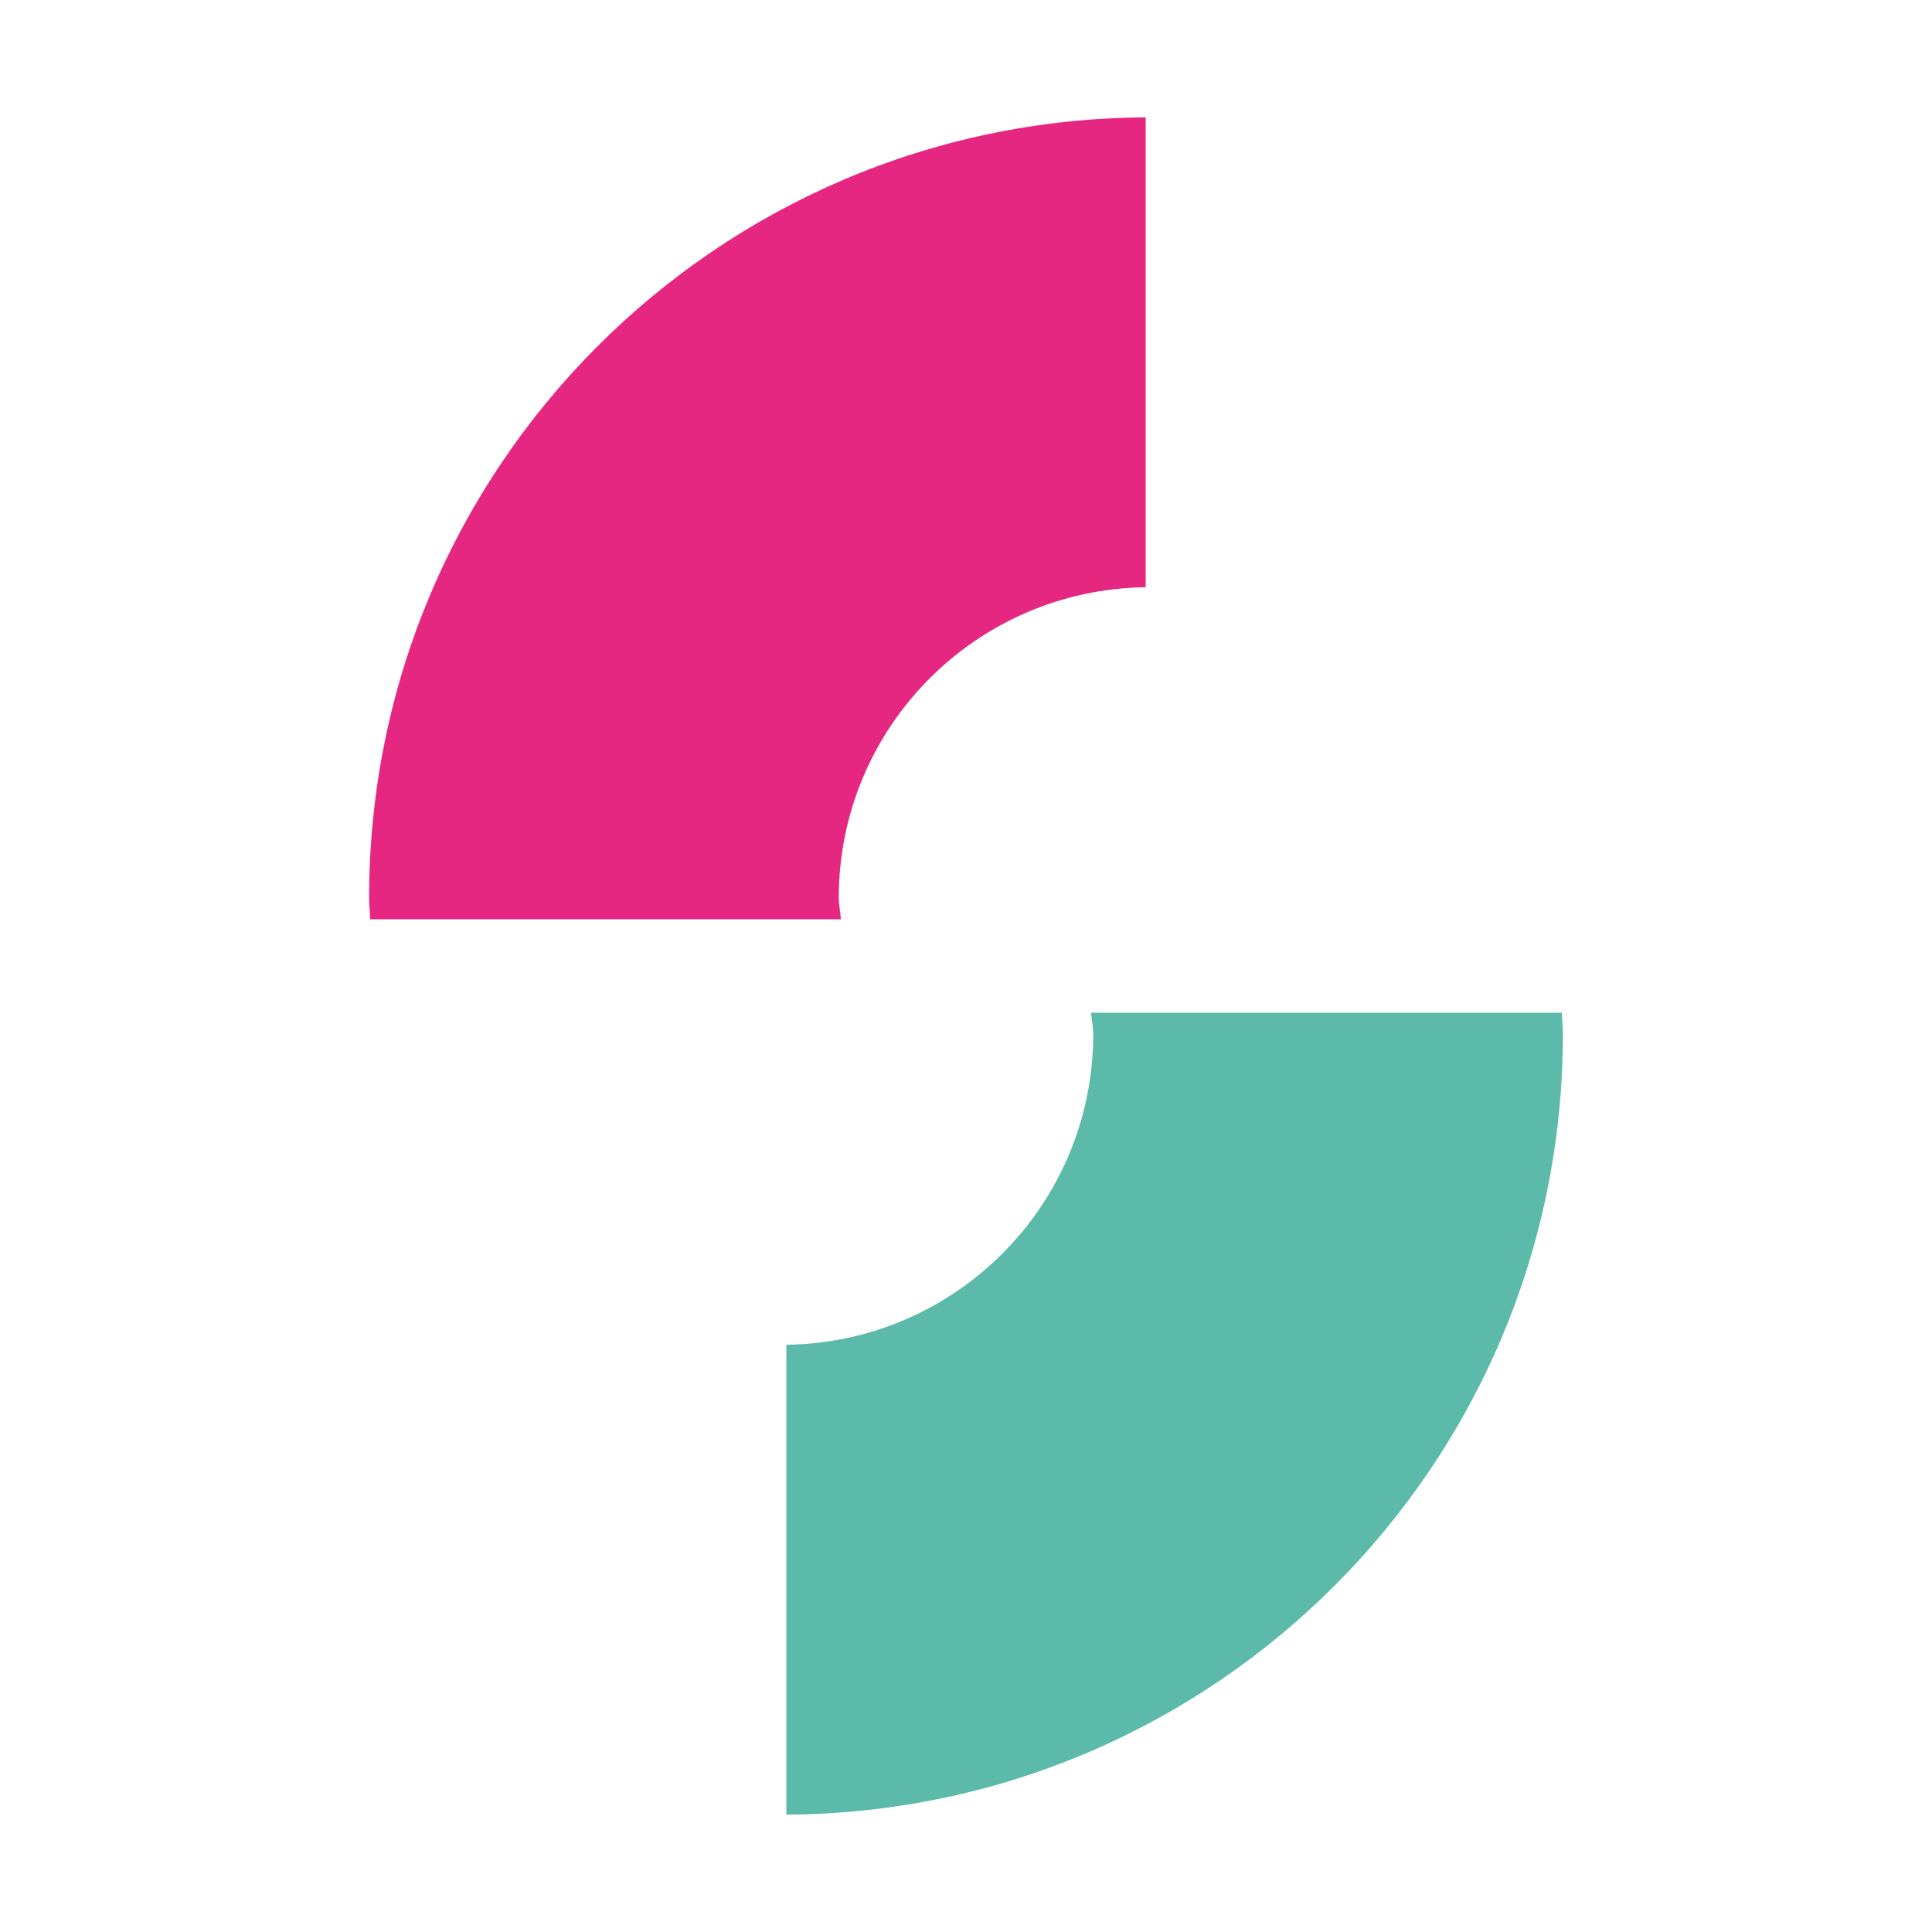 <svg xmlns="http://www.w3.org/2000/svg" xmlns:xlink="http://www.w3.org/1999/xlink" id="Layer_1" x="0px" y="0px" viewBox="0 0 200 200" style="enable-background:new 0 0 200 200;" xml:space="preserve"><style type="text/css">	.st0{fill:#E62782;}	.st1{fill:#5BBAA9;}</style><g>	<path class="st0" d="M118.6,60.79V12.15c-44.44,0.24-80.39,36.31-80.39,80.8c0,0.75,0.09,1.47,0.11,2.21h48.73  c-0.05-0.75-0.22-1.46-0.22-2.21C86.83,75.31,101.02,61.02,118.6,60.79z"></path>	<path class="st1" d="M81.4,139.21v48.64c44.44-0.24,80.39-36.31,80.39-80.8c0-0.75-0.09-1.47-0.11-2.21h-48.73  c0.05,0.75,0.22,1.46,0.22,2.21C113.17,124.69,98.98,138.98,81.4,139.21z"></path></g></svg>